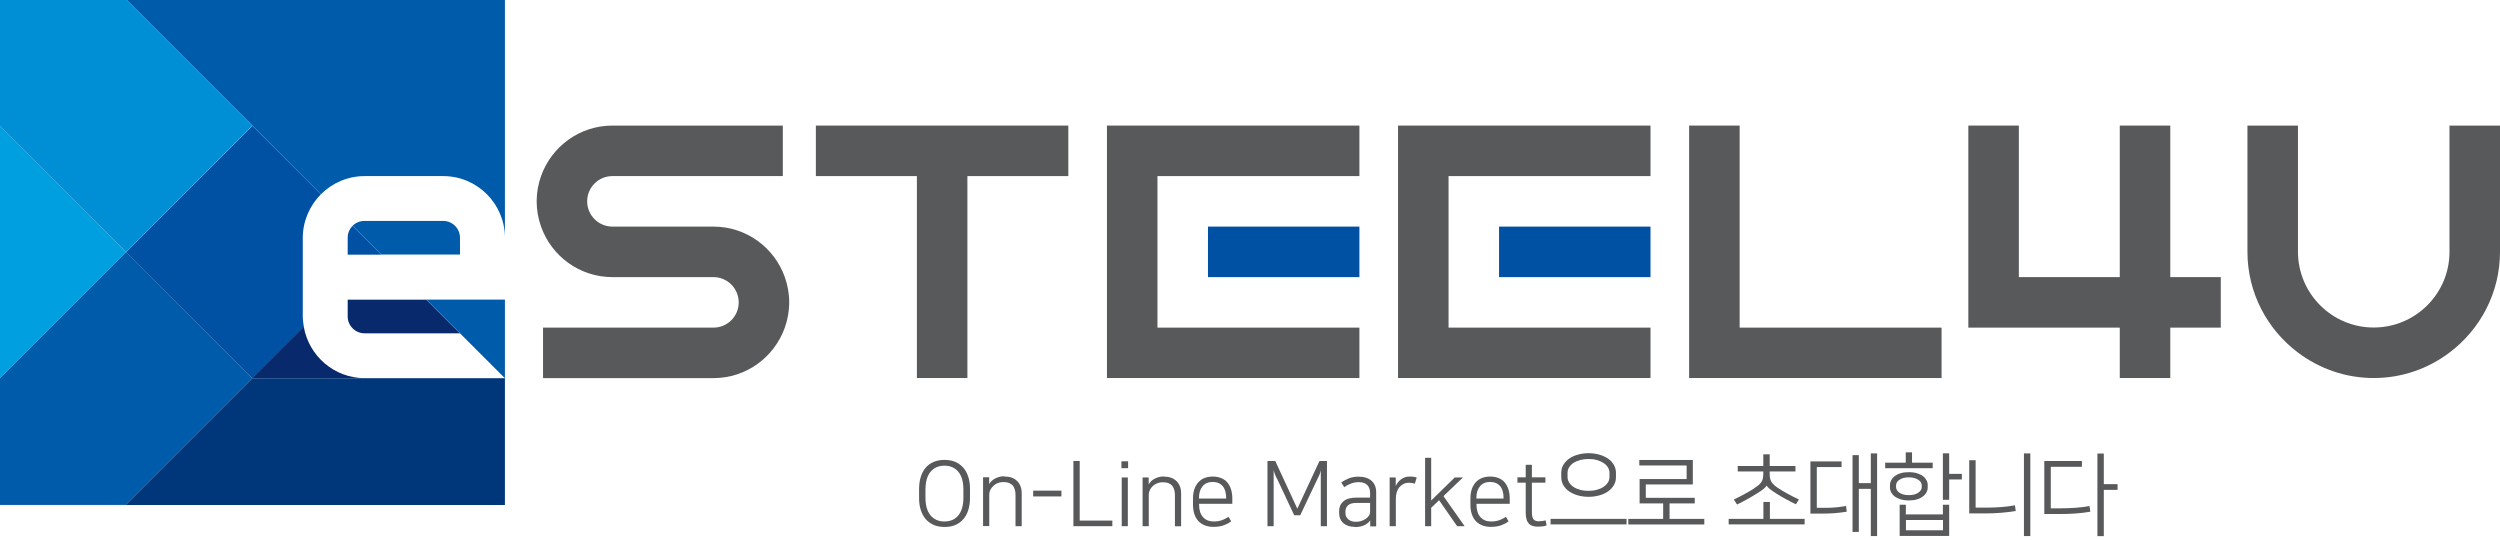 <svg width="250" height="54" viewBox="0 0 250 54" fill="none" xmlns="http://www.w3.org/2000/svg">
<g clip-path="url(#clip0_5_59)">
<path d="M0 37.813L12.618 25.196L0 12.578V37.813Z" fill="#009FDF"/>
<path d="M61.242 17.609H78.282V12.558H61.242C57.948 12.558 55.153 14.664 54.105 17.609C53.825 18.398 53.666 19.246 53.666 20.135C53.666 21.023 53.825 21.872 54.105 22.66C55.143 25.595 57.938 27.711 61.242 27.711H71.344C72.732 27.711 73.87 28.839 73.87 30.237C73.87 31.634 72.742 32.762 71.344 32.762H54.304V37.813H71.344C74.639 37.813 77.434 35.707 78.482 32.762C78.761 31.974 78.921 31.125 78.921 30.237C78.921 29.348 78.761 28.5 78.482 27.711C77.444 24.776 74.649 22.66 71.344 22.66H61.242C59.855 22.66 58.717 21.532 58.717 20.135C58.717 18.737 59.845 17.609 61.242 17.609Z" fill="#58595B"/>
<path d="M106.832 12.558H81.586V17.609H91.689V37.803H96.74V17.609H106.832V12.558Z" fill="#58595B"/>
<path d="M173.964 32.762V12.558H168.913V37.803H194.158V32.762H173.964Z" fill="#58595B"/>
<path d="M222.079 27.711H217.028V12.558H211.977V27.711H201.885V12.558H196.834V32.762H211.977V37.803H217.028V32.762H222.079V27.711Z" fill="#58595B"/>
<path d="M244.949 12.558V25.186C244.949 29.358 241.555 32.752 237.372 32.752C233.19 32.752 229.806 29.358 229.796 25.186V12.558H224.744V25.176C224.744 29.298 226.731 32.952 229.796 35.258C231.912 36.845 234.527 37.803 237.372 37.803C240.217 37.803 242.833 36.855 244.949 35.258C248.013 32.952 250 29.298 250 25.176V12.558H244.949Z" fill="#58595B"/>
<path d="M115.746 17.609H135.941V12.558H110.695V37.803H135.941V32.762H115.746V17.609Z" fill="#58595B"/>
<path d="M135.941 22.66H120.797V27.711H135.941V22.66Z" fill="#0050A4"/>
<path d="M144.855 17.609H165.05V12.558H139.804V37.803H165.05V32.762H144.855V17.609Z" fill="#58595B"/>
<path d="M165.05 22.66H149.906V27.711H165.05V22.66Z" fill="#0050A4"/>
<path d="M45.989 33.321L42.615 29.957L45.989 33.321Z" fill="#0050A4"/>
<path d="M37.863 25.196L38.133 25.465L35.258 22.59L37.863 25.196Z" fill="#0050A4"/>
<path d="M32.093 19.426L12.668 0L25.236 12.568L32.093 19.426Z" fill="#0050A4"/>
<path d="M0 37.813V50.491H12.568L25.236 37.823L12.618 25.196L0 37.813Z" fill="#005BAA"/>
<path d="M12.668 0L32.093 19.426C33.212 18.308 34.759 17.609 36.476 17.609H44.322C47.726 17.609 50.491 20.374 50.491 23.778V0H12.668Z" fill="#005BAA"/>
<path d="M45.999 25.465V23.778C45.999 22.85 45.25 22.091 44.312 22.091H36.446C35.977 22.091 35.557 22.281 35.258 22.58L38.133 25.455H45.999V25.465Z" fill="#005BAA"/>
<path d="M30.277 31.614V23.808C30.277 22.101 30.976 20.544 32.093 19.426L25.236 12.578L12.608 25.206L25.236 37.833L30.387 32.693C30.327 32.343 30.277 31.994 30.277 31.624" fill="#0050A4"/>
<path d="M35.258 22.59C34.949 22.9 34.769 23.319 34.769 23.778V25.465H38.133L35.258 22.59Z" fill="#0050A4"/>
<path d="M36.466 37.813C33.411 37.813 30.886 35.587 30.377 32.672L25.226 37.813H36.456H36.466Z" fill="#08296C"/>
<path d="M34.769 29.957V31.644C34.769 32.573 35.528 33.331 36.456 33.331H45.989L42.625 29.967H34.769V29.957Z" fill="#08296C"/>
<path d="M12.558 50.501H50.491V37.823H25.236L12.558 50.501Z" fill="#00377B"/>
<path d="M25.236 12.568L12.668 0H0V12.588L12.618 25.196L25.236 12.568Z" fill="#008FD5"/>
<path d="M42.625 29.957L50.491 37.823V29.957H42.625Z" fill="#005BAA"/>
<path d="M107.97 46.099V52.058H111.234V52.617H107.341V46.099H107.97Z" fill="#58595B"/>
<path d="M112.143 46.129H112.811V46.818H112.143V46.129ZM112.173 47.746H112.782V52.617H112.173V47.746Z" fill="#58595B"/>
<path d="M116.355 47.656C116.914 47.656 117.343 47.806 117.653 48.115C117.962 48.425 118.112 48.824 118.112 49.343V52.627H117.493V49.503C117.493 49.333 117.473 49.163 117.433 49.014C117.393 48.864 117.333 48.724 117.244 48.605C117.154 48.485 117.024 48.395 116.864 48.325C116.705 48.255 116.505 48.225 116.265 48.225C116.056 48.225 115.876 48.265 115.696 48.335C115.527 48.415 115.377 48.505 115.257 48.624C115.137 48.744 115.038 48.874 114.978 49.024C114.908 49.163 114.878 49.313 114.878 49.453V52.617H114.259V47.746H114.868V48.425C114.928 48.335 114.998 48.245 115.087 48.145C115.177 48.055 115.287 47.966 115.417 47.896C115.547 47.826 115.686 47.766 115.846 47.716C116.006 47.666 116.176 47.646 116.375 47.646" fill="#58595B"/>
<path d="M123.123 52.138C122.934 52.278 122.694 52.408 122.405 52.518C122.115 52.627 121.766 52.687 121.356 52.687C120.708 52.687 120.198 52.488 119.839 52.108C119.48 51.719 119.3 51.17 119.3 50.461V49.852C119.3 49.163 119.48 48.624 119.829 48.235C120.178 47.846 120.668 47.656 121.277 47.656C121.885 47.656 122.405 47.856 122.734 48.245C123.063 48.644 123.233 49.183 123.233 49.872V50.381H119.909V50.461C119.909 51 120.039 51.419 120.298 51.709C120.558 51.998 120.917 52.148 121.366 52.148C121.696 52.148 121.975 52.098 122.225 52.008C122.474 51.909 122.684 51.799 122.854 51.679L123.123 52.148V52.138ZM122.614 49.862V49.782C122.614 49.273 122.494 48.874 122.265 48.605C122.025 48.335 121.696 48.195 121.267 48.195C120.837 48.195 120.498 48.335 120.258 48.624C120.019 48.914 119.899 49.293 119.899 49.772V49.852H122.614V49.862Z" fill="#58595B"/>
<path d="M127.685 47.846C127.645 47.766 127.615 47.696 127.585 47.646C127.555 47.586 127.526 47.526 127.506 47.467C127.486 47.407 127.456 47.337 127.436 47.267C127.416 47.197 127.386 47.117 127.366 47.017V52.617H126.747V46.099H127.526L129.732 50.87L131.948 46.099H132.696V52.617H132.078V47.017C132.058 47.117 132.038 47.197 132.018 47.267C131.998 47.337 131.978 47.407 131.948 47.467C131.928 47.526 131.898 47.586 131.868 47.646C131.838 47.706 131.808 47.766 131.768 47.846L130.021 51.529H129.422L127.695 47.846H127.685Z" fill="#58595B"/>
<path d="M135.472 52.687C135.012 52.687 134.633 52.568 134.344 52.318C134.054 52.068 133.914 51.729 133.914 51.3V51.1C133.914 50.701 134.054 50.381 134.344 50.132C134.633 49.882 135.062 49.762 135.631 49.762H137.009V49.313C137.009 48.954 136.909 48.684 136.719 48.495C136.52 48.305 136.24 48.215 135.861 48.215C135.591 48.215 135.342 48.265 135.102 48.355C134.863 48.445 134.633 48.565 134.423 48.714L134.124 48.245C134.354 48.085 134.603 47.956 134.883 47.836C135.162 47.726 135.492 47.666 135.861 47.666C136.41 47.666 136.839 47.806 137.149 48.075C137.458 48.345 137.618 48.724 137.618 49.223V52.637H137.019V52.038C136.969 52.118 136.899 52.198 136.809 52.278C136.719 52.358 136.61 52.428 136.48 52.498C136.2 52.637 135.871 52.707 135.492 52.707M137.019 50.291H135.651C135.262 50.291 134.972 50.371 134.803 50.531C134.633 50.691 134.543 50.89 134.543 51.14V51.29C134.543 51.449 134.573 51.579 134.633 51.689C134.693 51.799 134.773 51.889 134.873 51.968C134.972 52.038 135.082 52.098 135.202 52.128C135.322 52.158 135.452 52.178 135.581 52.178C135.771 52.178 135.951 52.158 136.1 52.108C136.26 52.058 136.41 51.989 136.55 51.899C136.679 51.819 136.789 51.709 136.879 51.589C136.969 51.469 137.009 51.31 137.009 51.12V50.301L137.019 50.291Z" fill="#58595B"/>
<path d="M141.481 48.375C141.311 48.305 141.112 48.275 140.892 48.275C140.692 48.275 140.513 48.315 140.353 48.395C140.193 48.475 140.053 48.584 139.934 48.724C139.814 48.864 139.734 49.034 139.674 49.223C139.614 49.413 139.584 49.623 139.584 49.852V52.617H138.965V47.746H139.574V48.605C139.624 48.485 139.694 48.375 139.774 48.265C139.854 48.155 139.954 48.045 140.073 47.956C140.193 47.866 140.323 47.796 140.473 47.736C140.623 47.676 140.792 47.656 140.972 47.656C141.112 47.656 141.231 47.656 141.351 47.676C141.461 47.696 141.571 47.716 141.671 47.756L141.481 48.375Z" fill="#58595B"/>
<path d="M144.346 49.613L146.462 52.617H145.714L143.907 50.022L143.118 50.781V52.617H142.509V45.779H143.118V50.052L145.474 47.746H146.293L144.346 49.613Z" fill="#58595B"/>
<path d="M150.864 52.138C150.675 52.278 150.435 52.408 150.146 52.518C149.856 52.627 149.507 52.687 149.098 52.687C148.449 52.687 147.94 52.488 147.58 52.108C147.221 51.719 147.041 51.17 147.041 50.461V49.852C147.041 49.163 147.221 48.624 147.57 48.235C147.92 47.846 148.409 47.656 149.018 47.656C149.627 47.656 150.146 47.856 150.475 48.245C150.805 48.644 150.974 49.183 150.974 49.872V50.381H147.65V50.461C147.65 51 147.78 51.419 148.039 51.709C148.299 51.998 148.658 52.148 149.108 52.148C149.437 52.148 149.716 52.098 149.966 52.008C150.216 51.909 150.425 51.799 150.595 51.679L150.864 52.148V52.138ZM150.355 49.862V49.782C150.355 49.273 150.236 48.874 150.006 48.605C149.766 48.335 149.437 48.195 149.008 48.195C148.579 48.195 148.239 48.335 148 48.624C147.76 48.914 147.64 49.293 147.64 49.772V49.852H150.355V49.862Z" fill="#58595B"/>
<path d="M152.571 48.265H151.743V47.736H152.571V46.478H153.19V47.736H154.538V48.265H153.19V51.23C153.19 51.559 153.24 51.789 153.35 51.929C153.46 52.058 153.63 52.128 153.879 52.128C154.129 52.128 154.348 52.098 154.568 52.038L154.658 52.547C154.558 52.587 154.428 52.607 154.268 52.637C154.109 52.657 153.959 52.667 153.829 52.667C153.62 52.667 153.43 52.647 153.27 52.597C153.111 52.547 152.981 52.468 152.881 52.358C152.781 52.248 152.701 52.108 152.651 51.929C152.601 51.749 152.571 51.529 152.571 51.26V48.265Z" fill="#58595B"/>
<path d="M162.654 51.889V52.438H155.057V51.889H162.654ZM156.125 47.277C156.125 46.987 156.195 46.708 156.345 46.468C156.495 46.229 156.684 46.019 156.934 45.849C157.183 45.68 157.473 45.55 157.802 45.46C158.132 45.37 158.491 45.32 158.86 45.32C159.23 45.32 159.589 45.37 159.919 45.46C160.248 45.55 160.537 45.69 160.787 45.849C161.037 46.019 161.226 46.229 161.376 46.468C161.516 46.708 161.596 46.987 161.596 47.277V47.716C161.596 48.016 161.526 48.285 161.376 48.535C161.226 48.774 161.037 48.984 160.787 49.154C160.537 49.323 160.248 49.453 159.919 49.543C159.589 49.633 159.23 49.683 158.86 49.683C158.491 49.683 158.132 49.633 157.802 49.543C157.473 49.453 157.183 49.313 156.934 49.154C156.684 48.984 156.495 48.784 156.345 48.535C156.205 48.295 156.125 48.026 156.125 47.716V47.277ZM158.85 45.899C158.551 45.899 158.281 45.939 158.022 45.999C157.762 46.069 157.543 46.169 157.353 46.288C157.163 46.408 157.024 46.558 156.914 46.728C156.804 46.898 156.754 47.087 156.754 47.297V47.686C156.754 47.896 156.804 48.075 156.914 48.255C157.024 48.425 157.173 48.575 157.353 48.694C157.533 48.814 157.762 48.914 158.022 48.984C158.281 49.054 158.551 49.084 158.85 49.084C159.15 49.084 159.419 49.054 159.669 48.984C159.919 48.914 160.148 48.824 160.338 48.694C160.527 48.575 160.677 48.425 160.787 48.255C160.897 48.085 160.947 47.896 160.947 47.686V47.297C160.947 47.097 160.897 46.907 160.787 46.728C160.677 46.558 160.527 46.408 160.338 46.288C160.148 46.169 159.929 46.069 159.669 45.999C159.419 45.929 159.14 45.899 158.85 45.899Z" fill="#58595B"/>
<path d="M169.282 45.999V48.445H164.58V49.782H169.472V50.341H166.956V51.889H170.43V52.448H162.833V51.889H166.317V50.341H163.961V47.906H168.663V46.548H163.931V45.999H169.282Z" fill="#58595B"/>
<path d="M176.34 51.889V50.192H176.989V51.889H180.462V52.438H172.866V51.889H176.34ZM176.669 48.545C176.629 48.624 176.539 48.734 176.39 48.864C176.24 48.994 176 49.163 175.671 49.363C175.531 49.443 175.381 49.533 175.222 49.633C175.062 49.722 174.892 49.822 174.722 49.922C174.553 50.022 174.383 50.112 174.203 50.202C174.034 50.291 173.864 50.381 173.704 50.451L173.385 49.952C173.774 49.762 174.134 49.583 174.473 49.393C174.812 49.213 175.092 49.044 175.301 48.914C175.521 48.764 175.701 48.634 175.841 48.525C175.97 48.405 176.08 48.295 176.15 48.185C176.22 48.075 176.27 47.946 176.29 47.826C176.31 47.696 176.33 47.556 176.33 47.387V47.147H173.774V46.598H176.33V45.43H176.969V46.598H179.544V47.147H176.969V47.387C176.969 47.556 176.979 47.706 177.008 47.826C177.028 47.956 177.078 48.075 177.148 48.195C177.218 48.315 177.328 48.425 177.458 48.545C177.587 48.664 177.767 48.784 177.997 48.924C178.206 49.064 178.476 49.223 178.815 49.403C179.145 49.583 179.514 49.772 179.893 49.952L179.584 50.431C179.424 50.351 179.264 50.272 179.095 50.182C178.925 50.092 178.755 50.002 178.586 49.912C178.416 49.822 178.256 49.722 178.087 49.633C177.927 49.543 177.777 49.453 177.647 49.363C177.338 49.163 177.098 49.004 176.949 48.874C176.799 48.744 176.699 48.634 176.659 48.554" fill="#58595B"/>
<path d="M184.156 46.129V46.708H181.68V50.781H182.06C182.309 50.781 182.539 50.781 182.758 50.781C182.978 50.781 183.188 50.761 183.387 50.751C183.597 50.741 183.797 50.721 183.996 50.691C184.196 50.671 184.395 50.641 184.605 50.601L184.675 51.17C184.236 51.24 183.816 51.29 183.417 51.32C183.008 51.35 182.579 51.36 182.119 51.36H181.041V46.139H184.156V46.129ZM185.883 48.315H187.081V45.34H187.71V53.606H187.081V48.884H185.883V53.196H185.254V45.51H185.883V48.315Z" fill="#58595B"/>
<path d="M191.203 46.269H193.27V46.818H188.518V46.269H190.575V45.23H191.203V46.269ZM190.884 50.042C190.565 50.042 190.285 50.002 190.056 49.932C189.826 49.852 189.626 49.762 189.467 49.643C189.307 49.523 189.197 49.383 189.117 49.233C189.037 49.084 188.997 48.924 188.997 48.764V48.495C188.997 48.335 189.037 48.185 189.117 48.026C189.197 47.876 189.317 47.736 189.467 47.616C189.626 47.496 189.816 47.397 190.056 47.327C190.295 47.247 190.565 47.217 190.884 47.217C191.203 47.217 191.483 47.257 191.713 47.327C191.952 47.407 192.142 47.496 192.302 47.616C192.461 47.736 192.571 47.876 192.651 48.026C192.731 48.175 192.771 48.335 192.771 48.495V48.764C192.771 48.924 192.731 49.074 192.651 49.233C192.571 49.383 192.451 49.523 192.302 49.643C192.142 49.762 191.952 49.862 191.713 49.932C191.483 50.012 191.203 50.042 190.884 50.042ZM190.884 47.736C190.664 47.736 190.475 47.756 190.315 47.806C190.155 47.856 190.026 47.916 189.916 47.995C189.806 48.075 189.736 48.155 189.686 48.245C189.636 48.335 189.606 48.435 189.606 48.525V48.724C189.606 48.814 189.636 48.904 189.686 49.004C189.736 49.094 189.816 49.183 189.916 49.253C190.026 49.333 190.155 49.393 190.315 49.443C190.475 49.493 190.664 49.513 190.884 49.513C191.104 49.513 191.293 49.493 191.453 49.443C191.613 49.393 191.743 49.333 191.852 49.253C191.962 49.173 192.032 49.094 192.092 49.004C192.142 48.914 192.172 48.814 192.172 48.724V48.525C192.172 48.435 192.142 48.345 192.092 48.245C192.042 48.155 191.962 48.065 191.852 47.995C191.743 47.916 191.613 47.856 191.453 47.806C191.293 47.756 191.104 47.736 190.884 47.736ZM194.917 50.471V53.596H189.966V50.471H190.585V51.44H194.288V50.471H194.907H194.917ZM194.298 51.998H190.595V53.027H194.298V51.998ZM194.917 47.387H196.185V47.946H194.917V49.982H194.288V45.33H194.917V47.387Z" fill="#58595B"/>
<path d="M197.552 50.761H198.74C199.169 50.761 199.619 50.741 200.068 50.711C200.527 50.681 200.996 50.621 201.495 50.531L201.575 51.1C201.086 51.18 200.587 51.24 200.088 51.28C199.579 51.32 199.11 51.34 198.68 51.34H196.923V46.019H197.562V50.761H197.552ZM203.033 53.606H202.394V45.34H203.033V53.606Z" fill="#58595B"/>
<path d="M204.43 46.099H208.194V46.678H205.079V50.831H206.147C206.606 50.831 207.066 50.811 207.515 50.781C207.964 50.751 208.443 50.691 208.952 50.601L209.032 51.17C208.553 51.25 208.044 51.32 207.525 51.35C207.006 51.39 206.487 51.4 205.977 51.4H204.43V46.089V46.099ZM210.38 48.415H211.757V48.984H210.38V53.616H209.741V45.35H210.38V48.415Z" fill="#58595B"/>
<path d="M94.454 45.989C94.853 45.989 95.222 46.059 95.532 46.189C95.841 46.328 96.111 46.518 96.331 46.768C96.55 47.017 96.71 47.327 96.83 47.686C96.949 48.045 96.999 48.445 96.999 48.894V49.792C96.999 50.242 96.939 50.641 96.83 51C96.72 51.36 96.55 51.669 96.331 51.919C96.111 52.168 95.851 52.368 95.532 52.498C95.222 52.637 94.863 52.697 94.454 52.697C94.044 52.697 93.685 52.627 93.376 52.498C93.066 52.358 92.797 52.168 92.577 51.919C92.357 51.669 92.198 51.36 92.078 51C91.958 50.641 91.908 50.242 91.908 49.792V48.894C91.908 48.445 91.968 48.045 92.078 47.686C92.188 47.327 92.357 47.017 92.567 46.768C92.787 46.518 93.056 46.319 93.366 46.189C93.685 46.059 94.044 45.989 94.444 45.989M94.444 52.148C95.033 52.148 95.492 51.949 95.831 51.539C96.171 51.13 96.34 50.531 96.34 49.752V48.964C96.34 48.185 96.171 47.586 95.831 47.177C95.492 46.768 95.023 46.568 94.444 46.568C93.865 46.568 93.396 46.768 93.056 47.177C92.717 47.586 92.547 48.185 92.547 48.964V49.752C92.547 50.541 92.717 51.13 93.056 51.539C93.396 51.949 93.865 52.148 94.444 52.148Z" fill="#58595B"/>
<path d="M100.413 47.646C100.972 47.646 101.412 47.796 101.711 48.105C102.02 48.405 102.17 48.814 102.17 49.333V52.617H101.551V49.483C101.551 49.313 101.531 49.144 101.491 48.994C101.451 48.844 101.392 48.704 101.302 48.584C101.212 48.465 101.082 48.375 100.922 48.305C100.763 48.235 100.563 48.205 100.323 48.205C100.114 48.205 99.924 48.245 99.754 48.315C99.585 48.395 99.435 48.485 99.315 48.605C99.195 48.724 99.096 48.864 99.026 49.004C98.956 49.144 98.926 49.293 98.926 49.443V52.607H98.307V47.726H98.916V48.405C98.966 48.315 99.046 48.225 99.135 48.125C99.225 48.035 99.335 47.946 99.465 47.876C99.595 47.806 99.734 47.746 99.894 47.696C100.054 47.646 100.224 47.626 100.423 47.626" fill="#58595B"/>
<path d="M106.143 49.064H103.318V49.643H106.143V49.064Z" fill="#58595B"/>
</g>
<defs>
<clipPath id="clip0_5_59">
<rect width="250" height="53.616" fill="white"/>
</clipPath>
</defs>
</svg>
